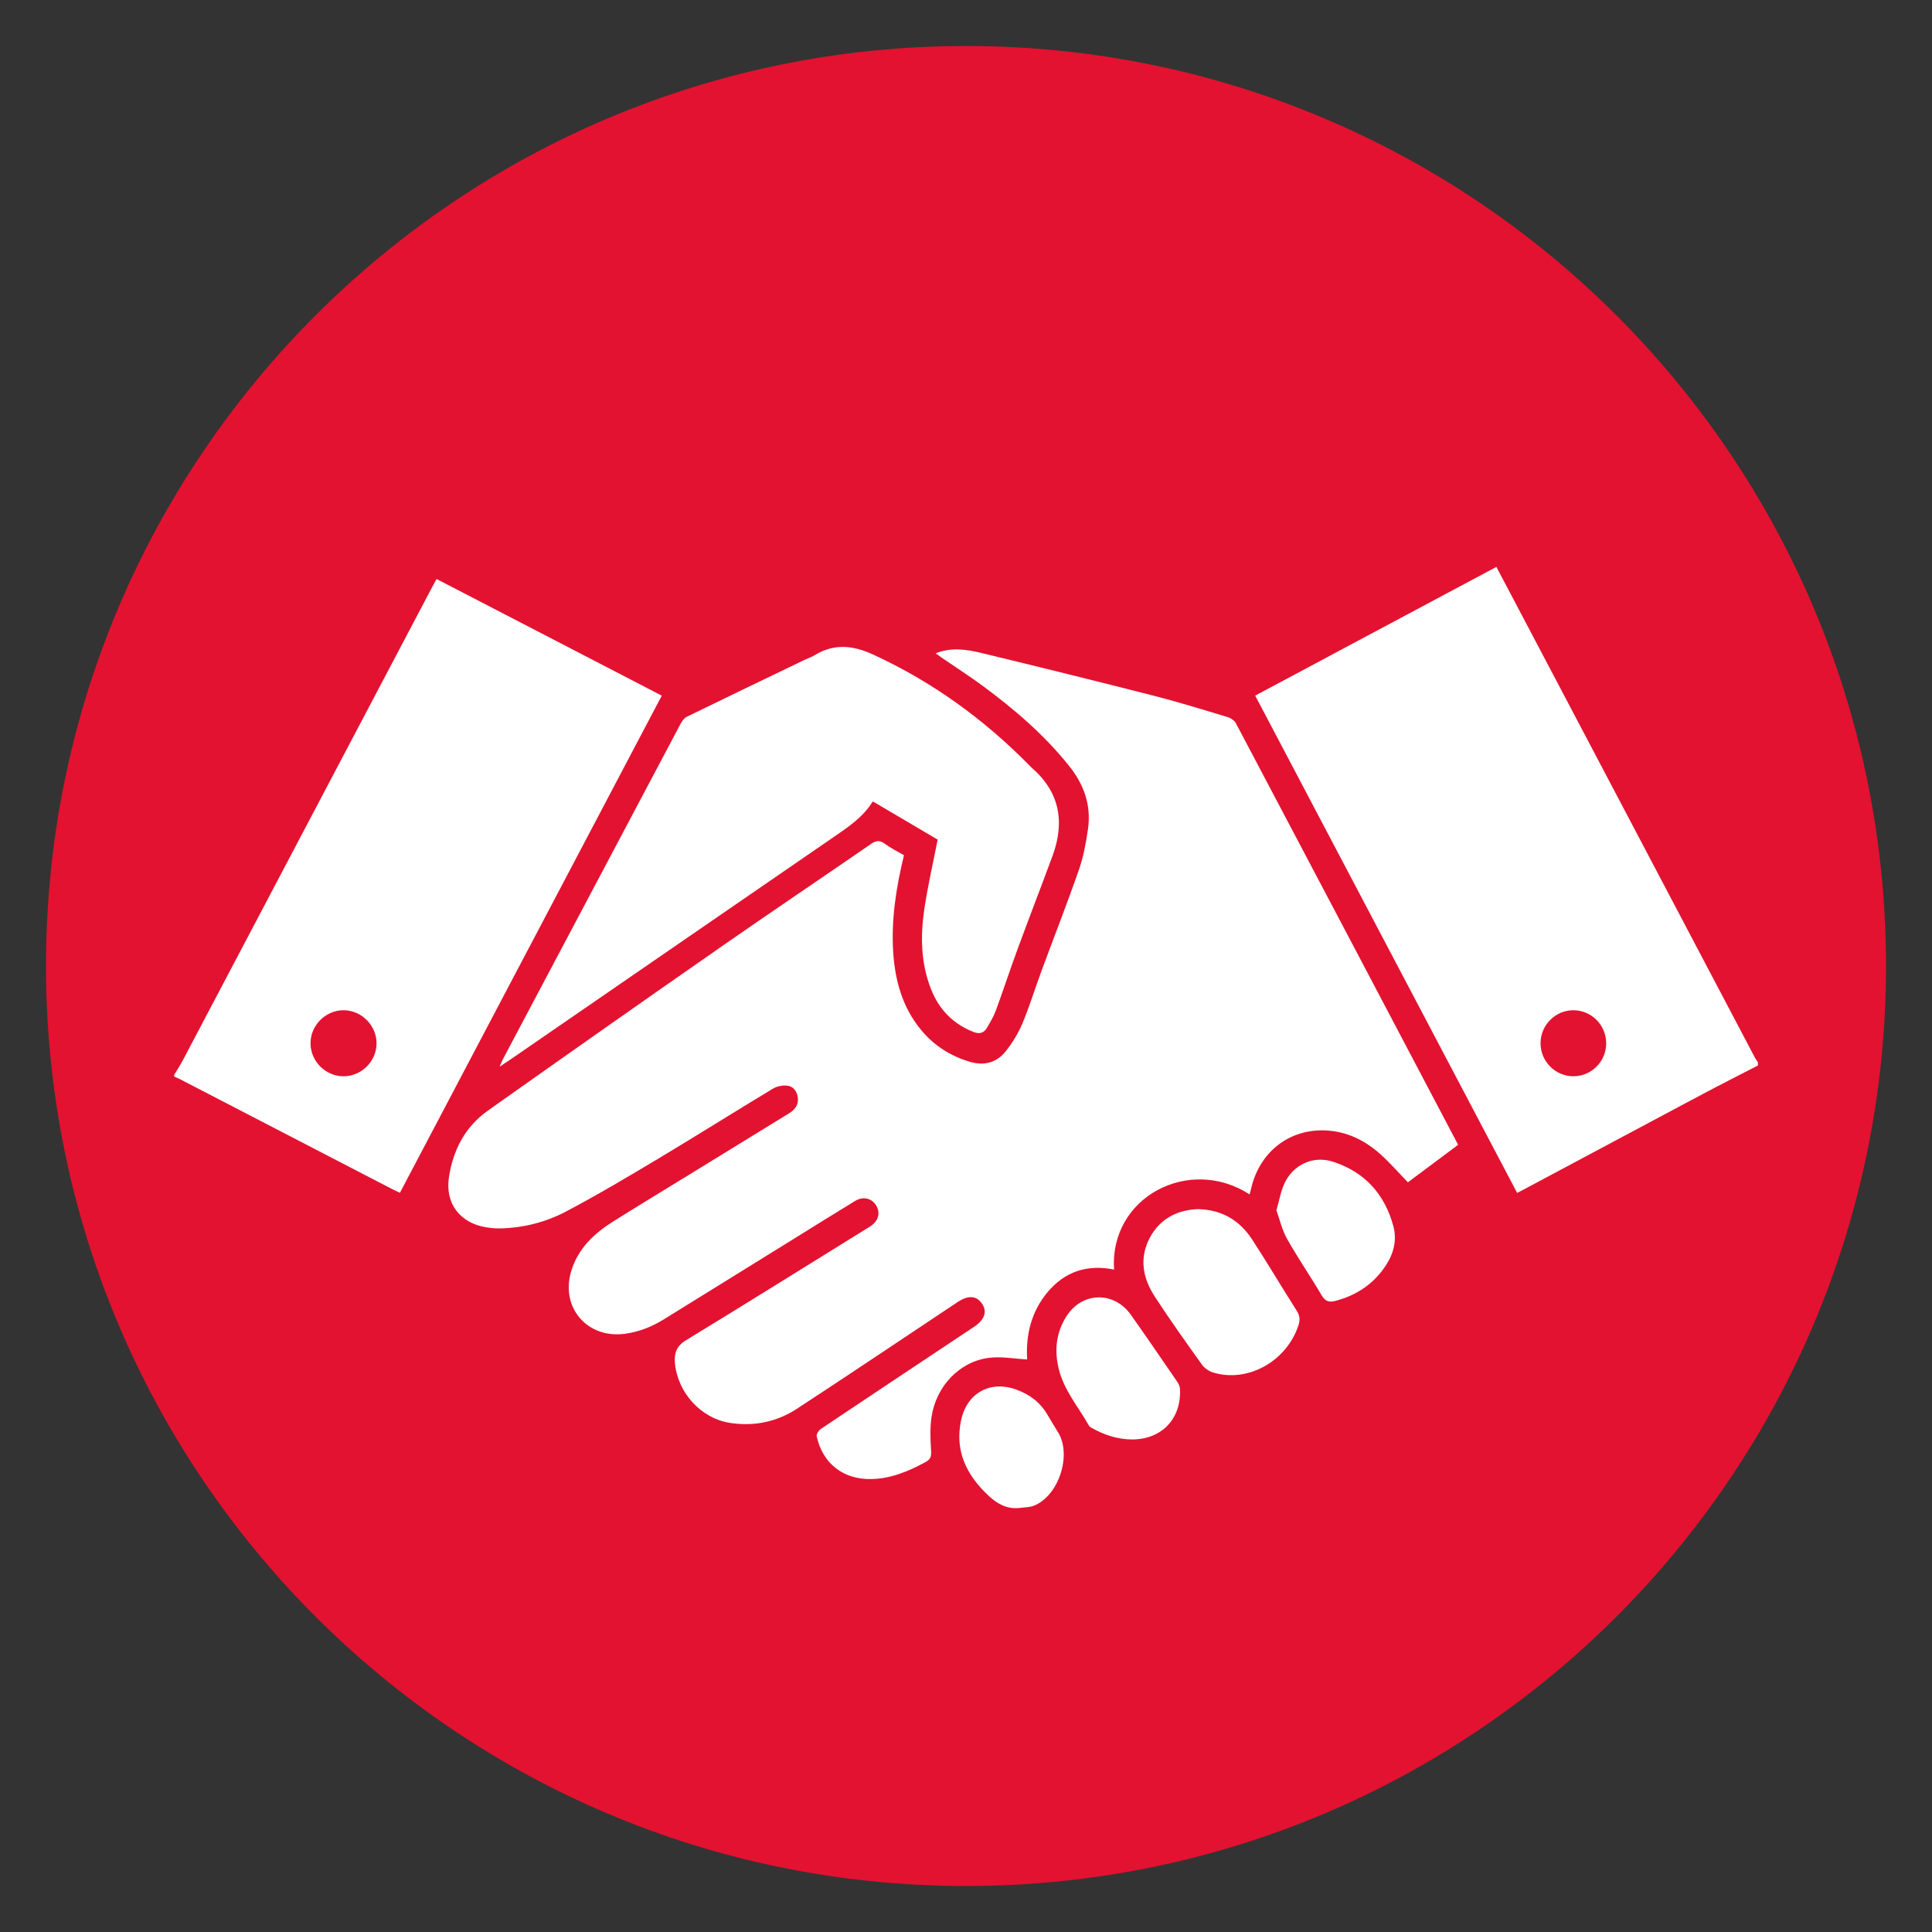 <?xml version="1.0" encoding="utf-8"?>
<!-- Generator: Adobe Illustrator 25.4.1, SVG Export Plug-In . SVG Version: 6.00 Build 0)  -->
<svg version="1.1" xmlns="http://www.w3.org/2000/svg" xmlns:xlink="http://www.w3.org/1999/xlink" x="0px" y="0px"
	 viewBox="0 0 105 105" style="enable-background:new 0 0 105 105;" xml:space="preserve">
<rect x="0" y="0" width="105" height="105" fill="#333333" stroke="none"/>
<style type="text/css">
	.st0{fill:#E31230;}
	.st1{fill:#F9F9F9;}
	.st2{fill:#E21231;}
	.st3{opacity:0.6;}
	.st4{fill:none;stroke:#F9F9F9;stroke-width:10;stroke-miterlimit:10;}
	.st5{fill:none;stroke:#F9F9F9;stroke-width:4;stroke-miterlimit:10;}
	.st6{fill:#404040;}
	.st7{fill:#DB0D25;}
	.st8{fill:#A8A7A9;}
	.st9{fill:none;}
	.st10{fill:#DB0D26;}
	.st11{fill:none;stroke:#666666;stroke-width:2;stroke-miterlimit:10;}
	.st12{fill:#ED7402;}
	.st13{fill:#23426B;}
	.st14{fill:#26A78F;}
	.st15{fill:#008ECE;}
	.st16{fill:#FFFFFF;}
	.st17{fill:#1C1C1C;}
	.st18{fill:#33A084;}
	.st19{fill:none;stroke:#333333;stroke-width:5;stroke-miterlimit:10;}
	.st20{clip-path:url(#clip_00000051367720758792442990000013167645322765316788_);fill:#F9F9F9;}
	.st21{fill:none;stroke:#E31230;stroke-width:4;stroke-miterlimit:10;}
	.st22{fill:#333333;}
	.st23{clip-path:url(#clip_00000036962440905585389110000003947159831629932472_);fill:#F9F9F9;}
	.st24{display:none;}
	.st25{fill:none;stroke:#FFFFFF;stroke-width:4;stroke-miterlimit:10;}
	
		.st26{clip-path:url(#SVGID_00000106827581587101223440000001528814855205017742_);fill:url(#gradient_bottom_00000129883877785638601890000001741822069624710074_);}
	
		.st27{clip-path:url(#SVGID_00000106827581587101223440000001528814855205017742_);fill:url(#gradient_top_00000117643964819767264970000011264215968037966775_);}
	.st28{fill:#454648;}
	.st29{opacity:0.75;fill:#A8A7A9;}
	.st30{fill:#153A61;}
	.st31{display:none;opacity:0.5;}
	.st32{display:inline;}
	.st33{fill:none;stroke:#FF1A1A;stroke-width:2;stroke-miterlimit:10;}
	.st34{fill:none;stroke:#FF1A1A;stroke-width:2;stroke-miterlimit:10;stroke-dasharray:14.099,18.798;}
	.st35{fill:none;stroke:#FF1A1A;stroke-width:2;stroke-miterlimit:10;stroke-dasharray:9.399,18.798,14.099,18.798;}
	.st36{fill:none;stroke:#FF1A1A;stroke-width:2;stroke-miterlimit:10;stroke-dasharray:13.937,18.583;}
	.st37{fill:none;stroke:#FF1A1A;stroke-width:2;stroke-miterlimit:10;stroke-dasharray:9.291,18.583,13.937,18.583;}
	.st38{display:none;opacity:0.3;}
	
		.st39{display:inline;fill:none;stroke:#1F14F4;stroke-width:2;stroke-miterlimit:10;stroke-dasharray:8.467,16.934,12.701,16.934;}
</style>
<g id="library">
</g>
<g id="Laag_3">
	<g>
		<path class="st0" d="M102.5,52.5c0,27.613-22.385,50-50,50c-27.613,0-50-22.387-50-50c0.001-27.613,22.386-50,50-50
			C80.115,2.5,102.5,24.887,102.5,52.5"/>
		<path class="st16" d="M83.725,56.684c-0.008,0.995,0.801,1.812,1.791,1.809c0.974-0.003,1.77-0.8,1.777-1.779
			c0.006-0.998-0.801-1.812-1.791-1.81C84.531,54.908,83.733,55.707,83.725,56.684 M95.538,57.907
			c-1.004,0.519-2.011,1.028-3.007,1.557c-3.225,1.714-6.447,3.438-9.671,5.157c-0.113,0.061-0.227,0.12-0.406,0.212
			c-4.739-8.998-9.475-17.988-14.237-27.028c4.37-2.332,8.722-4.654,13.108-6.995c0.474,0.898,0.936,1.77,1.395,2.644
			c4.219,8.009,8.437,16.018,12.657,24.028c0.046,0.088,0.108,0.168,0.162,0.25V57.907z"/>
		<path class="st16" d="M20.465,56.682c-0.011-0.967-0.823-1.773-1.79-1.778c-0.982-0.004-1.812,0.832-1.799,1.812
			c0.013,0.973,0.821,1.775,1.789,1.777C19.654,58.494,20.475,57.668,20.465,56.682 M9.464,58.424
			c0.158-0.267,0.329-0.528,0.473-0.801c4.517-8.566,9.03-17.136,13.544-25.704c0.073-0.138,0.15-0.275,0.246-0.451
			c4.079,2.113,8.144,4.219,12.239,6.339c-4.748,9.016-9.481,18-14.232,27.02c-0.145-0.07-0.271-0.126-0.393-0.188
			c-3.867-2.003-7.734-4.007-11.603-6.01c-0.088-0.045-0.182-0.08-0.273-0.119L9.464,58.424z"/>
		<path class="st16" d="M49.129,46.482c-0.423,1.739-0.699,3.477-0.586,5.254c0.099,1.562,0.502,3.022,1.529,4.254
			c0.699,0.841,1.582,1.401,2.626,1.713c0.783,0.236,1.474,0.055,1.972-0.581c0.357-0.455,0.673-0.968,0.897-1.503
			c0.387-0.922,0.679-1.886,1.026-2.825c0.679-1.84,1.397-3.667,2.042-5.519c0.249-0.711,0.387-1.468,0.494-2.217
			c0.185-1.275-0.209-2.405-1.005-3.406c-1.351-1.697-2.979-3.096-4.717-4.377c-0.725-0.535-1.487-1.025-2.232-1.535
			c-0.101-0.07-0.198-0.142-0.325-0.234c0.859-0.343,1.685-0.21,2.485-0.018c3.132,0.755,6.261,1.53,9.384,2.328
			c1.345,0.344,2.674,0.756,4.004,1.158c0.17,0.05,0.368,0.186,0.448,0.338c4.023,7.614,8.035,15.235,12.075,22.905
			c-0.921,0.688-1.843,1.377-2.73,2.039c-0.519-0.535-0.989-1.079-1.521-1.551c-0.823-0.731-1.785-1.204-2.902-1.266
			c-2.003-0.11-3.63,1.149-4.094,3.142c-0.025,0.109-0.055,0.215-0.085,0.331c-3.308-2.131-7.629,0.17-7.365,4.087
			c-1.443-0.294-2.667,0.096-3.614,1.225c-0.903,1.078-1.191,2.356-1.111,3.658c-0.71-0.036-1.414-0.173-2.088-0.085
			c-1.601,0.209-2.872,1.555-3.114,3.24c-0.086,0.602-0.056,1.226-0.018,1.838c0.02,0.305-0.05,0.448-0.32,0.594
			c-0.918,0.497-1.862,0.891-2.924,0.915c-1.526,0.032-2.653-0.84-2.975-2.328c-0.025-0.116,0.116-0.323,0.237-0.404
			c2.309-1.55,4.628-3.087,6.943-4.628c0.455-0.301,0.906-0.605,1.36-0.906c0.593-0.395,0.744-0.833,0.439-1.275
			c-0.296-0.43-0.746-0.461-1.318-0.08c-2.914,1.938-5.814,3.891-8.743,5.805c-1.091,0.713-2.335,0.964-3.626,0.764
			c-1.597-0.246-2.869-1.671-2.998-3.28c-0.041-0.519,0.095-0.901,0.598-1.208c3.28-2,6.539-4.036,9.804-6.059
			c0.085-0.053,0.173-0.102,0.255-0.16c0.415-0.288,0.521-0.727,0.275-1.121c-0.24-0.386-0.706-0.498-1.13-0.24
			c-1.066,0.647-2.122,1.311-3.183,1.967c-2.402,1.487-4.801,2.973-7.202,4.462c-0.666,0.414-1.375,0.699-2.159,0.799
			c-2.03,0.257-3.48-1.432-2.897-3.396c0.368-1.243,1.254-2.065,2.31-2.727c1.311-0.823,2.635-1.624,3.955-2.435
			c1.857-1.14,3.712-2.283,5.57-3.421c0.32-0.196,0.528-0.449,0.488-0.838c-0.034-0.344-0.234-0.629-0.57-0.671
			c-0.257-0.032-0.574,0.034-0.798,0.169c-2.051,1.236-4.076,2.513-6.129,3.743c-1.683,1.007-3.37,2.014-5.104,2.927
			c-1.091,0.577-2.299,0.887-3.553,0.918c-0.27,0.007-0.544-0.019-0.813-0.064c-1.412-0.239-2.214-1.311-1.997-2.718
			c0.225-1.475,0.878-2.742,2.11-3.614c4.247-3.009,8.505-6.001,12.776-8.974c2.671-1.861,5.374-3.675,8.052-5.523
			c0.283-0.197,0.48-0.211,0.755-0.008C48.401,46.089,48.753,46.26,49.129,46.482"/>
		<path class="st16" d="M50.96,45.631c-1.154-0.681-2.309-1.361-3.507-2.067c0.025-0.021-0.029,0.006-0.058,0.048
			c-0.51,0.812-1.284,1.327-2.054,1.857c-5.908,4.059-11.808,8.126-17.711,12.188c-0.126,0.088-0.257,0.169-0.477,0.314
			c0.09-0.205,0.133-0.316,0.188-0.423c3.211-6.065,6.421-12.128,9.637-18.19c0.083-0.154,0.2-0.331,0.348-0.403
			c2.124-1.038,4.254-2.06,6.383-3.084c0.194-0.093,0.402-0.162,0.583-0.273c1.046-0.635,2.072-0.525,3.148-0.031
			c3.218,1.479,6.032,3.516,8.508,6.035c0.031,0.031,0.058,0.065,0.091,0.093c1.548,1.326,1.85,2.958,1.164,4.819
			c-0.625,1.692-1.276,3.373-1.899,5.066c-0.405,1.1-0.77,2.218-1.174,3.319c-0.122,0.334-0.308,0.646-0.488,0.954
			c-0.166,0.285-0.4,0.363-0.731,0.233c-1.106-0.433-1.864-1.21-2.3-2.301c-0.568-1.414-0.594-2.889-0.378-4.363
			C50.423,48.137,50.719,46.866,50.96,45.631"/>
		<path class="st16" d="M65.083,65.713c1.351,0.027,2.303,0.632,2.976,1.662c0.828,1.272,1.599,2.581,2.416,3.861
			c0.173,0.274,0.189,0.509,0.091,0.801c-0.65,1.953-2.754,3.129-4.638,2.555c-0.225-0.07-0.467-0.234-0.603-0.425
			c-0.875-1.223-1.751-2.447-2.57-3.708c-0.643-0.99-0.851-2.079-0.271-3.178C63.042,66.222,63.992,65.764,65.083,65.713"/>
		<path class="st16" d="M61.505,78.231c-0.763-0.008-1.466-0.236-2.128-0.602c-0.073-0.04-0.16-0.086-0.199-0.156
			c-0.574-1.018-1.364-1.925-1.643-3.098c-0.24-1.006-0.133-1.972,0.433-2.85c0.857-1.329,2.582-1.358,3.498-0.061
			c0.852,1.205,1.686,2.424,2.521,3.642c0.076,0.111,0.137,0.255,0.144,0.388C64.208,77.116,63.126,78.24,61.505,78.231"/>
		<path class="st16" d="M69.37,65.78c0.16-0.554,0.239-1.044,0.442-1.474c0.481-1.018,1.553-1.514,2.626-1.171
			c1.726,0.552,2.816,1.763,3.288,3.503c0.199,0.737,0.028,1.455-0.384,2.098c-0.657,1.025-1.6,1.659-2.77,1.966
			c-0.32,0.083-0.545,0.034-0.74-0.298c-0.61-1.038-1.293-2.03-1.885-3.078C69.675,66.845,69.551,66.279,69.37,65.78"/>
		<path class="st16" d="M55.392,81.956c-0.663,0.071-1.185-0.224-1.637-0.641c-1.208-1.115-1.886-2.442-1.519-4.137
			c0.319-1.477,1.582-2.171,3.002-1.656c0.721,0.262,1.306,0.7,1.696,1.378c0.185,0.323,0.384,0.636,0.577,0.955
			c0.749,1.237,0.024,3.448-1.324,3.977C55.943,81.929,55.657,81.917,55.392,81.956"/>
	</g>
</g>
<g id="Base">
</g>
</svg>

